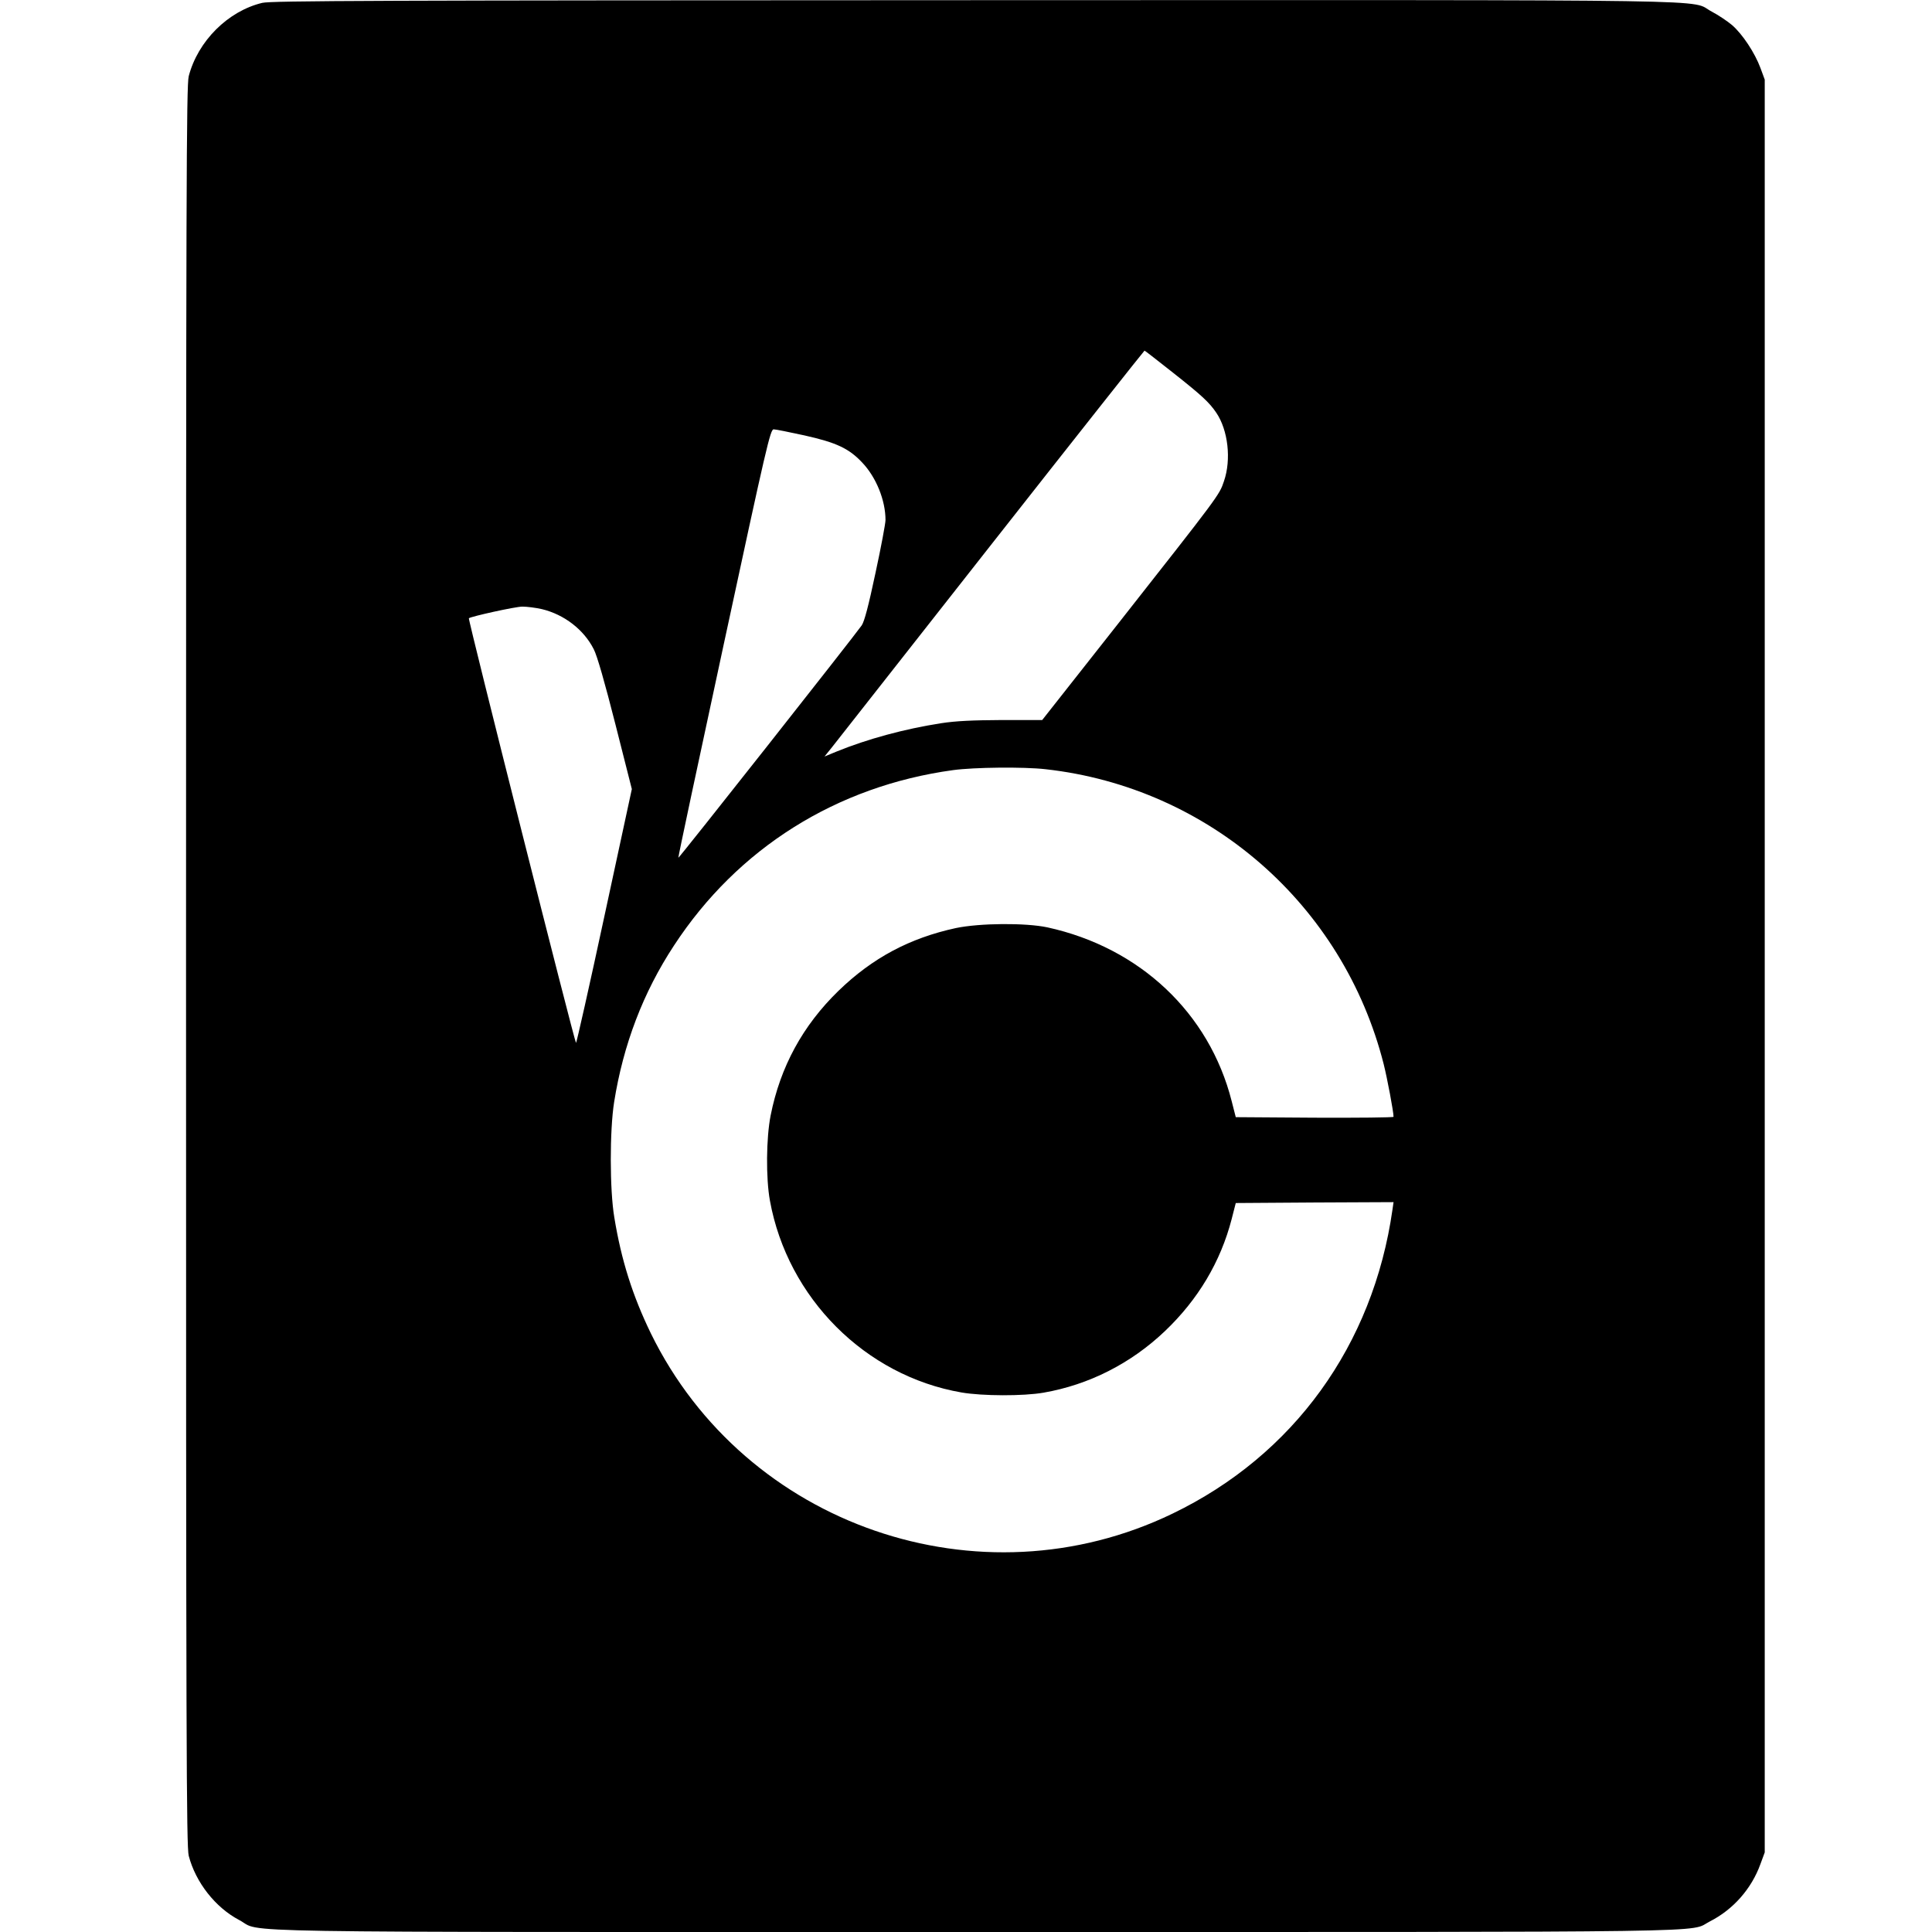<?xml version="1.0" standalone="no"?>
<!DOCTYPE svg PUBLIC "-//W3C//DTD SVG 20010904//EN"
 "http://www.w3.org/TR/2001/REC-SVG-20010904/DTD/svg10.dtd">
<svg version="1.0" xmlns="http://www.w3.org/2000/svg"
 width="1080pt" height="1080pt" viewBox="0 0 1080 1080"
 preserveAspectRatio="xMidYMid meet">
<g transform="translate(0,1080) scale(0.1,-0.1)"
fill="#000000" stroke="none">
<path d="M1466 10784 c-192 -46 -360 -214 -411 -410 -13 -52 -15 -596 -15
-4974 0 -4378 2 -4922 15 -4974 39 -149 149 -289 282 -359 139 -73 -229 -67
4118 -67 4298 0 3978 -4 4103 59 130 66 233 182 283 321 l24 65 0 4955 0 4955
-24 65 c-31 84 -100 189 -159 240 -26 22 -77 56 -113 75 -134 70 224 65 -4119
64 -3351 -1 -3934 -3 -3984 -15z m5092 -2068 c158 -125 201 -164 241 -223 66
-97 85 -262 43 -383 -26 -78 -25 -76 -596 -802 l-420 -533 -225 0 c-164 -1
-257 -5 -341 -18 -205 -32 -411 -88 -583 -158 l-68 -28 38 47 c21 27 422 537
892 1135 470 598 857 1087 859 1087 2 0 74 -56 160 -124z m-2061 -350 c179
-40 249 -73 323 -152 78 -82 130 -211 130 -321 0 -19 -25 -153 -56 -296 -39
-184 -62 -271 -77 -293 -44 -63 -1022 -1303 -1025 -1299 -2 2 113 541 255
1199 239 1109 259 1196 278 1196 11 0 89 -16 172 -34z m-1468 -971 c125 -30
235 -115 290 -224 19 -36 62 -187 121 -419 l92 -363 -153 -709 c-84 -391 -156
-710 -159 -710 -7 0 -605 2369 -599 2374 12 10 260 65 299 65 25 0 74 -6 109
-14z m2816 -895 c913 -102 1664 -757 1890 -1649 20 -80 55 -265 55 -294 0 -4
-198 -6 -441 -5 l-441 3 -23 90 c-125 492 -513 858 -1030 971 -123 26 -378 24
-512 -4 -258 -56 -466 -167 -655 -350 -200 -194 -326 -425 -380 -697 -25 -126
-27 -351 -4 -477 99 -544 533 -979 1071 -1072 116 -20 345 -21 459 -1 253 44
488 163 678 344 185 176 311 387 373 626 l23 90 441 3 441 2 -6 -42 c-108
-758 -553 -1373 -1229 -1699 -1078 -521 -2389 -69 -2916 1006 -103 212 -166
411 -205 650 -26 154 -26 486 -1 644 51 321 162 613 335 876 356 544 909 891
1560 980 118 16 394 19 517 5z"/>
</g>
</svg>
